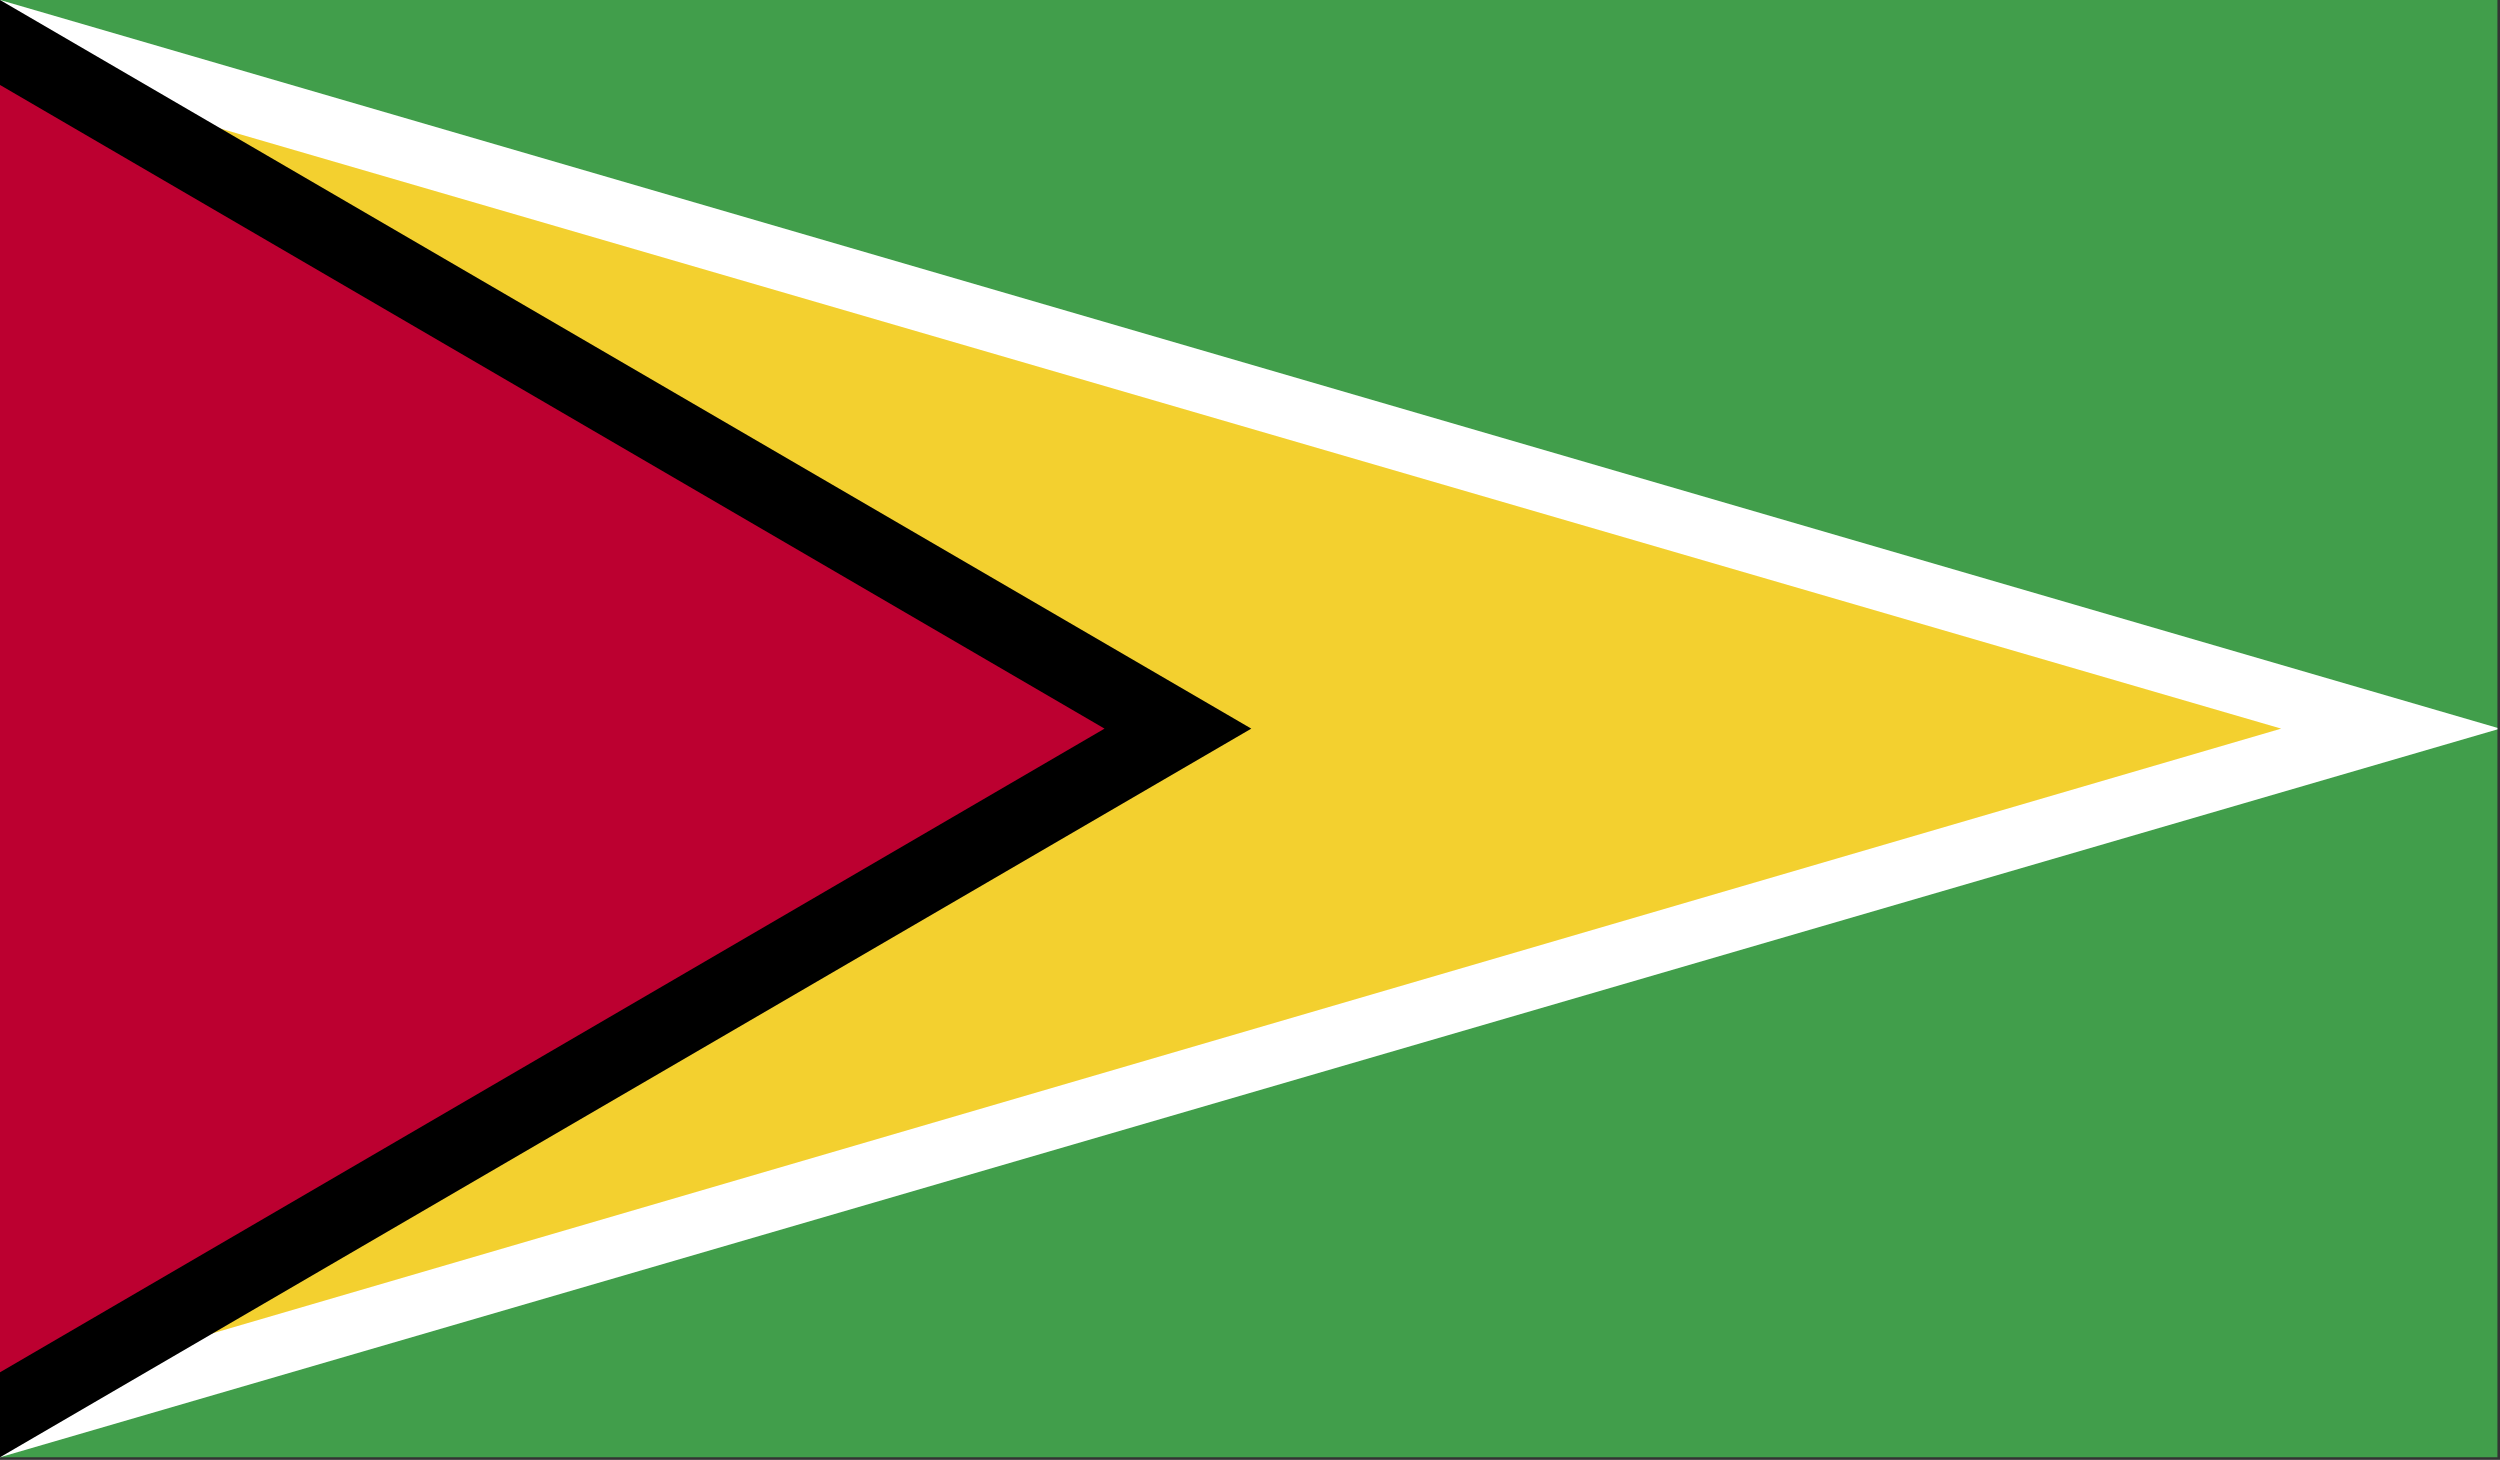<?xml version="1.0" encoding="UTF-8"?>
<svg id="a" data-name="4" xmlns="http://www.w3.org/2000/svg" xmlns:xlink="http://www.w3.org/1999/xlink" viewBox="0 0 97.1 56.7">
  <rect x="0" y="0" width="97.1" height="56.7" fill="#333333" stroke="none"/>
  <defs>
    <style>
      .e {
        fill: none;
      }

      .e, .f, .g, .h, .i, .j {
        stroke-width: 0px;
      }

      .k {
        clip-path: url(#c);
      }

      .g {
        fill: #419e4b;
      }

      .h {
        fill: #bc0030;
      }

      .i {
        fill: #f3d02f;
      }

      .j {
        fill: #fff;
      }
    </style>
    <clipPath id="c">
      <rect class="e" x="0" y="0" width="97" height="56.6"/>
    </clipPath>
  </defs>
  <g id="b" data-name="GUYANA">
    <g class="k">
      <rect class="g" x="0" y="0" width="97" height="56.6"/>
      <polygon class="j" points="0 0 0 56.6 97.1 28.3 0 0"/>
      <polygon class="i" points="0 54.2 88.6 28.3 0 2.5 0 54.2"/>
      <polygon class="f" points="0 0 0 56.6 48.6 28.3 0 0"/>
      <polygon class="h" points="0 53.3 42.9 28.3 0 3.3 0 53.3"/>
    </g>
  </g>
</svg>